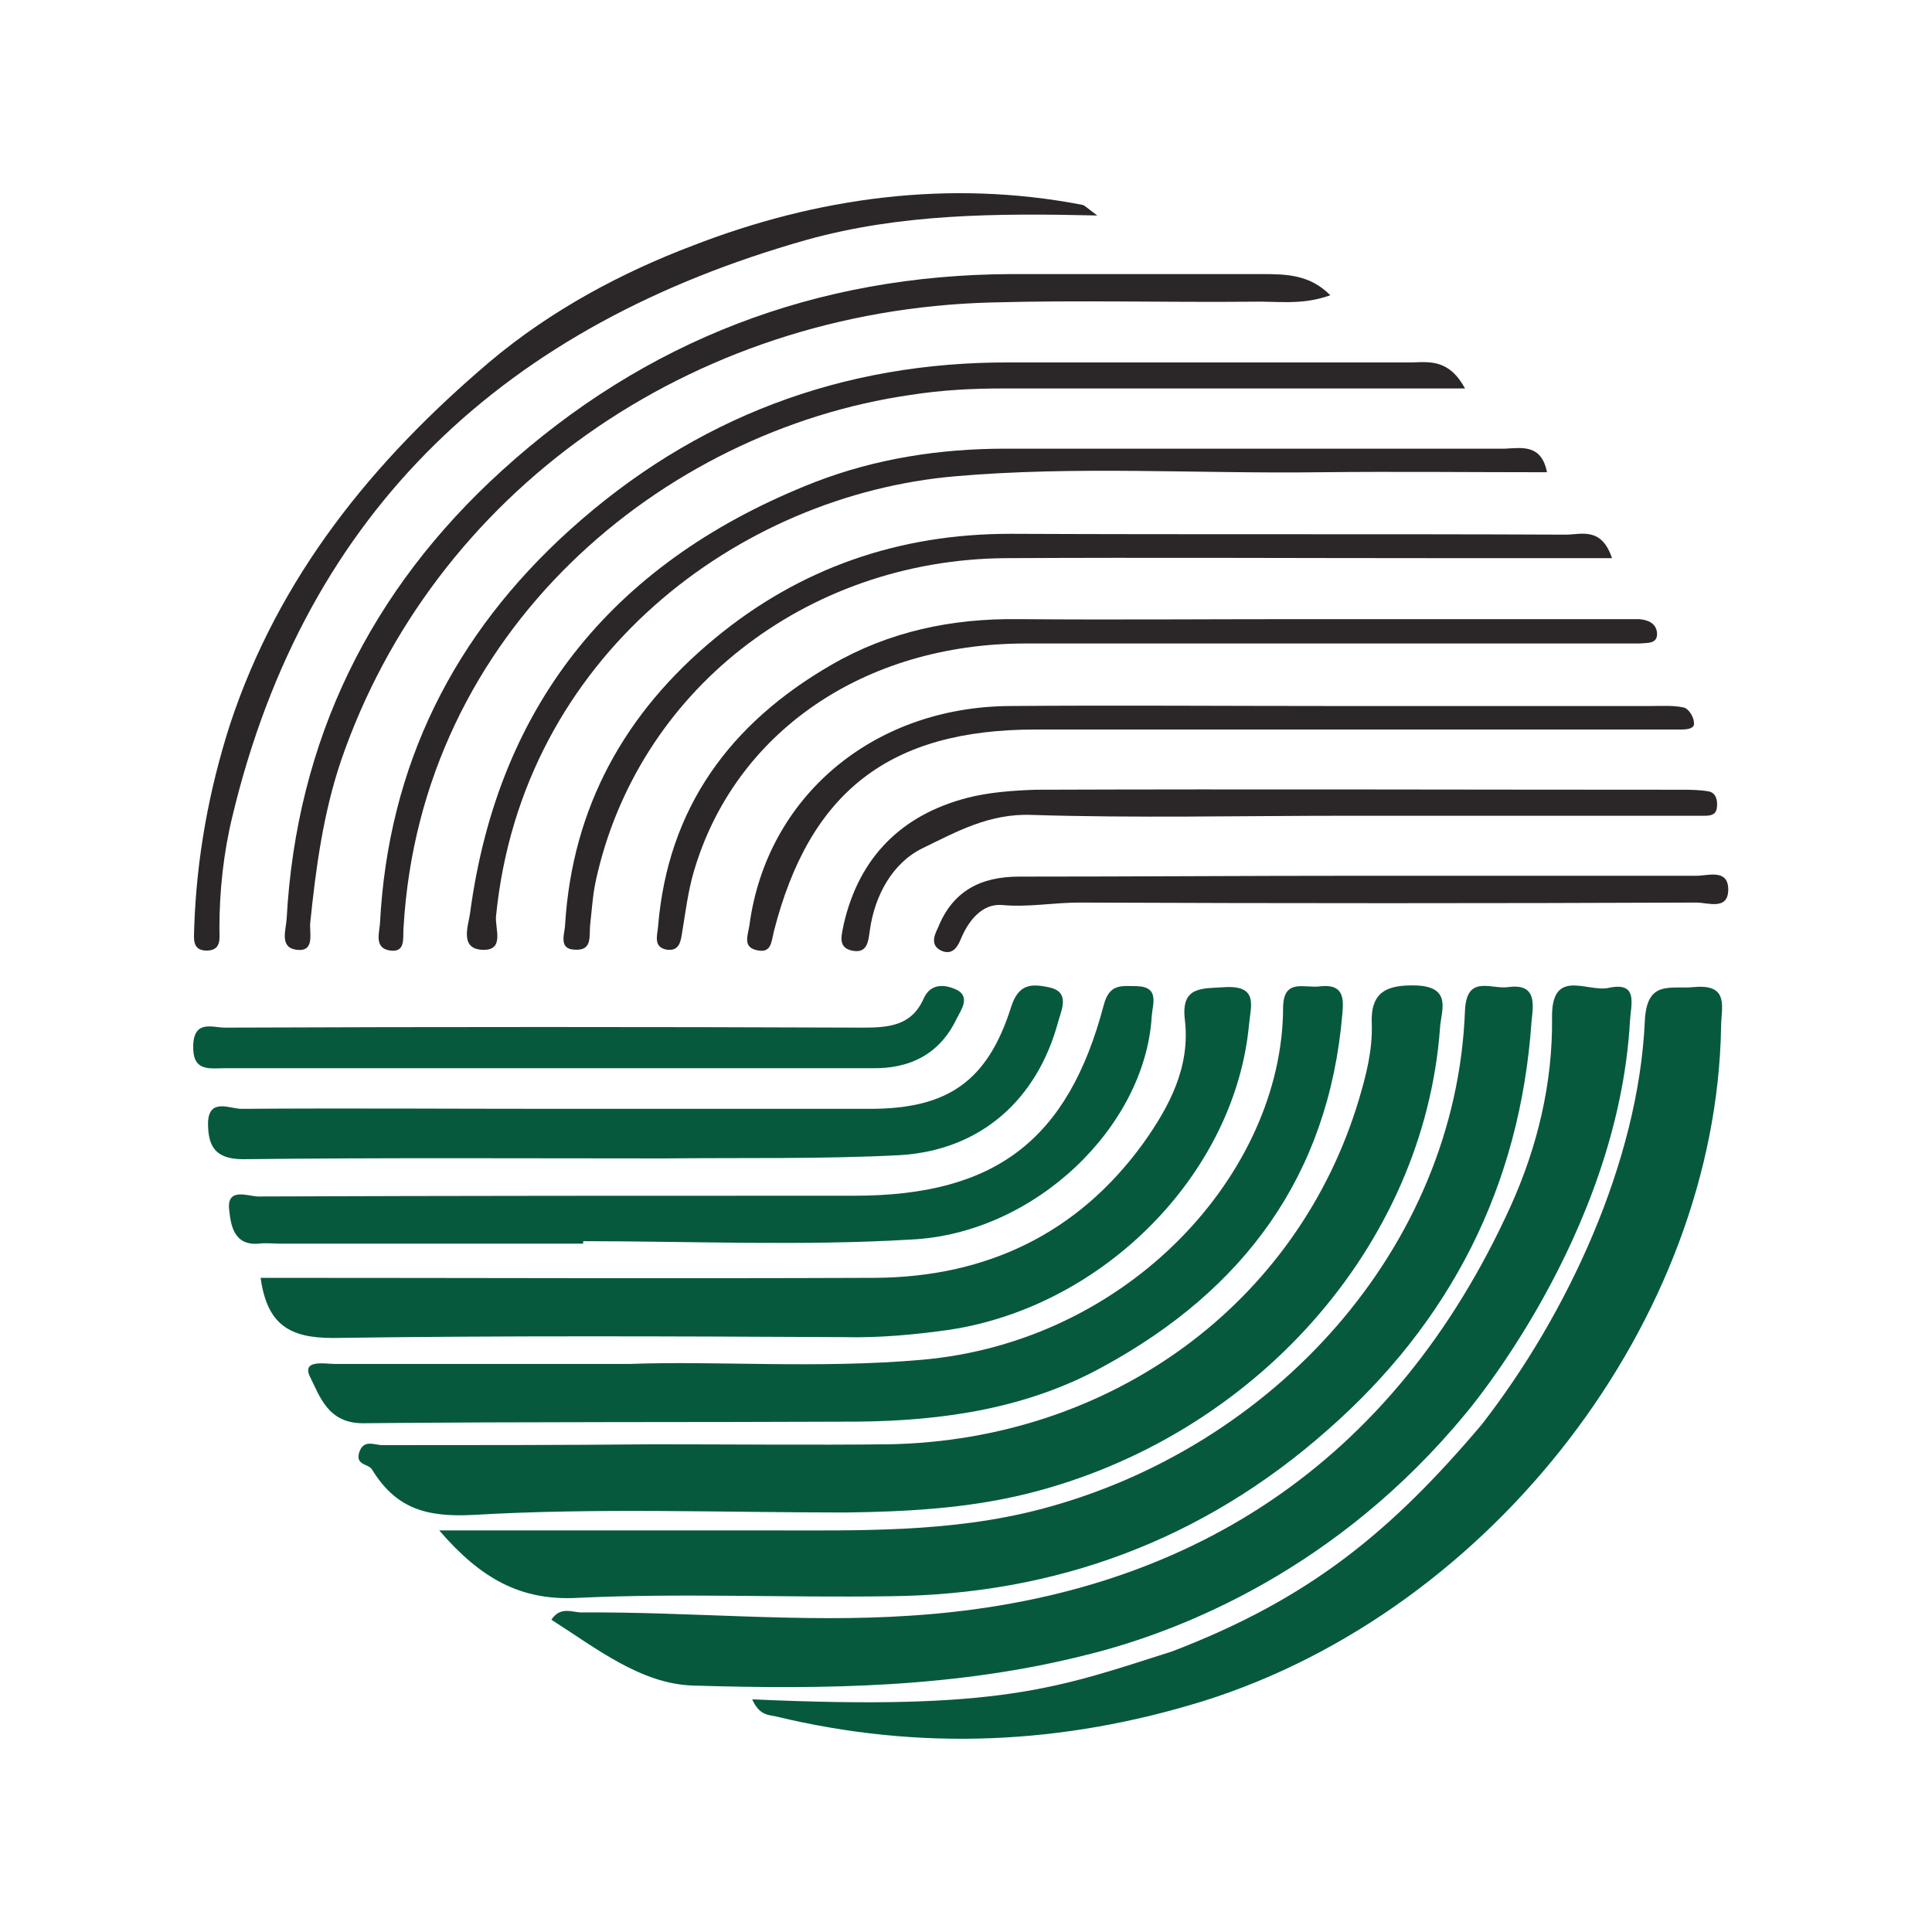 <svg     viewBox="0 0 30 30" fill="none" xmlns="http://www.w3.org/2000/svg">
<path d="M16.886 25.693C14.855 26.21 12.8 26.236 10.757 26.173C9.95 26.147 9.256 25.593 8.562 25.151C8.701 24.937 8.89 25.038 9.029 25.038C10.732 25.025 12.447 25.202 14.137 25.088C18.437 24.811 21.64 22.73 23.456 18.732C23.873 17.811 24.112 16.815 24.1 15.806C24.087 15.012 24.654 15.415 24.982 15.339C25.449 15.239 25.323 15.604 25.31 15.857C25.121 19.199 22.75 21.96 22.75 21.96C20.77 24.357 18.361 25.328 16.886 25.693Z" fill="#07593D"/>
<path d="M6.82 23.764C8.599 23.764 10.251 23.764 11.903 23.764C13.328 23.764 14.753 23.802 16.153 23.436C19.772 22.491 22.61 19.376 22.748 15.693C22.774 15.126 23.152 15.365 23.417 15.328C23.871 15.264 23.808 15.605 23.782 15.857C23.606 18.417 22.521 20.536 20.605 22.213C18.675 23.916 16.392 24.761 13.82 24.786C12.205 24.811 10.579 24.735 8.977 24.811C8.081 24.862 7.463 24.509 6.82 23.764Z" fill="#07593D"/>
<path d="M10.14 22.427C11.363 22.427 12.574 22.44 13.797 22.427C17.265 22.364 20.153 20.233 21.099 17.08C21.212 16.702 21.313 16.311 21.301 15.907C21.276 15.403 21.528 15.289 21.994 15.302C22.562 15.327 22.373 15.705 22.36 15.97C22.108 19.363 19.459 22.326 15.941 23.196C15.02 23.423 14.075 23.474 13.129 23.486C11.199 23.486 9.257 23.411 7.34 23.524C6.596 23.562 6.142 23.411 5.776 22.818C5.726 22.73 5.524 22.755 5.574 22.566C5.637 22.339 5.814 22.44 5.94 22.44C7.315 22.44 8.727 22.44 10.14 22.427Z" fill="#07593D"/>
<path d="M23.005 22.124C24.341 20.409 25.439 18.038 25.54 15.869C25.565 15.201 25.943 15.365 26.309 15.327C26.864 15.276 26.725 15.655 26.725 15.945C26.649 20.485 23.181 25 18.692 26.412C16.497 27.093 14.29 27.194 12.045 26.652C11.932 26.627 11.793 26.639 11.68 26.387C15.539 26.564 16.422 26.21 18.2 25.643C20.344 24.823 21.605 23.776 23.005 22.124Z" fill="#07593D"/>
<path d="M9.784 21.179C11.108 21.129 12.71 21.255 14.299 21.116C17.54 20.839 19.911 18.203 19.924 15.655C19.924 15.176 20.264 15.353 20.504 15.315C20.857 15.277 20.869 15.492 20.844 15.744C20.63 18.266 19.306 20.032 17.137 21.217C15.951 21.873 14.639 22.062 13.315 22.075C10.755 22.087 8.195 22.075 5.635 22.1C5.093 22.1 4.967 21.684 4.815 21.381C4.677 21.104 5.055 21.179 5.194 21.179C6.619 21.179 8.069 21.179 9.784 21.179Z" fill="#07593D"/>
<path d="M4.047 19.842C7.25 19.842 10.428 19.855 13.594 19.842C15.309 19.83 16.734 19.161 17.755 17.749C18.159 17.181 18.487 16.564 18.398 15.832C18.335 15.302 18.676 15.353 19.029 15.328C19.546 15.302 19.42 15.63 19.395 15.908C19.18 18.215 17.15 20.284 14.741 20.649C14.199 20.725 13.657 20.776 13.114 20.763C10.466 20.75 7.818 20.738 5.169 20.776C4.501 20.776 4.148 20.574 4.047 19.842Z" fill="#07593D"/>
<path d="M9.056 19.311C7.48 19.311 5.903 19.311 4.34 19.311C4.239 19.311 4.125 19.298 4.024 19.311C3.621 19.349 3.583 19.008 3.558 18.781C3.52 18.428 3.86 18.579 4.012 18.579C7.101 18.567 10.178 18.567 13.268 18.567C15.45 18.567 16.585 17.709 17.14 15.603C17.228 15.263 17.43 15.313 17.657 15.313C18.01 15.326 17.897 15.591 17.884 15.78C17.783 17.495 16.068 19.16 14.139 19.248C12.449 19.349 10.746 19.273 9.056 19.273C9.056 19.286 9.056 19.298 9.056 19.311Z" fill="#07593D"/>
<path d="M8.716 17.218C10.318 17.218 11.907 17.218 13.509 17.218C14.719 17.218 15.337 16.79 15.703 15.629C15.817 15.276 16.018 15.276 16.271 15.327C16.611 15.39 16.498 15.642 16.434 15.856C16.107 17.08 15.224 17.861 13.975 17.937C12.765 18 11.541 17.975 10.318 17.988C8.136 17.988 5.955 17.975 3.773 18C3.319 18 3.23 17.773 3.23 17.433C3.243 17.042 3.571 17.218 3.748 17.218C5.4 17.206 7.052 17.218 8.716 17.218Z" fill="#07593D"/>
<path d="M22.749 6.032C20.315 6.032 17.944 6.032 15.573 6.032C15.094 6.032 14.615 6.057 14.135 6.133C10.289 6.688 6.531 9.79 6.266 14.406C6.253 14.57 6.304 14.797 6.051 14.759C5.812 14.721 5.888 14.494 5.9 14.343C6.026 11.883 7.048 9.853 8.851 8.226C10.781 6.486 13.076 5.616 15.687 5.628C17.767 5.628 19.848 5.628 21.929 5.628C22.219 5.616 22.509 5.59 22.749 6.032Z" fill="#2B2728"/>
<path d="M20.657 4.584C20.215 4.748 19.812 4.672 19.421 4.685C18.071 4.697 16.735 4.659 15.385 4.697C10.694 4.823 6.721 7.661 5.296 11.81C5.019 12.63 4.905 13.475 4.817 14.332C4.804 14.496 4.893 14.786 4.602 14.748C4.338 14.711 4.439 14.446 4.451 14.269C4.602 11.495 5.75 9.162 7.793 7.308C10.025 5.277 12.686 4.268 15.7 4.256C16.999 4.256 18.311 4.256 19.61 4.256C19.988 4.256 20.341 4.268 20.657 4.584Z" fill="#2B2728"/>
<path d="M17.039 3.346C15.45 3.309 13.975 3.321 12.524 3.725C7.884 5.036 4.756 7.887 3.608 12.679C3.47 13.246 3.407 13.839 3.407 14.419C3.407 14.558 3.444 14.747 3.23 14.76C2.965 14.772 3.016 14.558 3.016 14.394C3.053 13.322 3.243 12.275 3.57 11.254C4.327 8.958 5.777 7.168 7.606 5.616C8.565 4.809 9.662 4.229 10.759 3.813C12.676 3.069 14.732 2.779 16.812 3.182C16.85 3.195 16.901 3.246 17.039 3.346Z" fill="#2B2728"/>
<path d="M24.022 7.333C22.824 7.333 21.663 7.32 20.491 7.333C18.599 7.358 16.707 7.232 14.828 7.396C11.486 7.686 8.106 10.183 7.703 14.219C7.678 14.408 7.854 14.774 7.476 14.748C7.135 14.723 7.274 14.37 7.299 14.181C7.741 10.877 9.595 8.682 12.659 7.484C13.605 7.119 14.601 6.967 15.61 6.967C18.195 6.967 20.781 6.967 23.366 6.967C23.631 6.955 23.934 6.892 24.022 7.333Z" fill="#2B2728"/>
<path d="M20.667 10.963C22.331 10.963 23.984 10.963 25.648 10.963C25.812 10.963 25.989 10.95 26.153 10.988C26.228 11.013 26.304 11.139 26.304 11.227C26.317 11.316 26.191 11.328 26.102 11.328C25.913 11.328 25.724 11.328 25.535 11.328C22.382 11.328 19.229 11.328 16.076 11.328C13.819 11.328 12.57 12.287 12.015 14.469C11.978 14.62 11.978 14.796 11.776 14.759C11.524 14.721 11.612 14.532 11.637 14.368C11.902 12.375 13.554 10.975 15.685 10.963C17.337 10.95 19.002 10.963 20.667 10.963Z" fill="#2B2728"/>
<path d="M25.031 8.667C24.111 8.667 23.228 8.667 22.345 8.667C20.1 8.667 17.856 8.655 15.611 8.667C12.496 8.693 9.898 10.748 9.255 13.661C9.204 13.888 9.192 14.115 9.166 14.342C9.141 14.519 9.217 14.771 8.914 14.746C8.662 14.733 8.775 14.481 8.775 14.355C8.889 12.526 9.709 11.063 11.096 9.916C12.42 8.819 13.959 8.289 15.687 8.289C18.562 8.302 21.437 8.289 24.313 8.302C24.552 8.302 24.867 8.175 25.031 8.667Z" fill="#2B2728"/>
<path d="M8.549 16.587C6.872 16.587 5.182 16.587 3.505 16.587C3.253 16.587 2.988 16.65 3 16.234C3.013 15.83 3.303 15.957 3.492 15.957C6.796 15.944 10.088 15.944 13.392 15.957C13.796 15.957 14.149 15.931 14.338 15.515C14.451 15.25 14.691 15.288 14.868 15.376C15.069 15.49 14.918 15.692 14.855 15.818C14.59 16.373 14.124 16.6 13.531 16.587C11.879 16.587 10.214 16.587 8.549 16.587Z" fill="#07593D"/>
<path d="M20.155 9.614C21.77 9.614 23.396 9.614 25.011 9.614C25.162 9.614 25.301 9.614 25.452 9.614C25.591 9.626 25.717 9.677 25.73 9.828C25.742 10.005 25.578 9.98 25.452 9.992C25.301 9.992 25.162 9.992 25.011 9.992C21.984 9.992 18.957 9.992 15.931 9.992C13.408 9.992 11.403 11.379 10.773 13.536C10.684 13.839 10.646 14.154 10.596 14.457C10.571 14.608 10.558 14.772 10.356 14.747C10.142 14.709 10.205 14.532 10.218 14.393C10.369 12.54 11.34 11.228 12.916 10.32C13.812 9.803 14.783 9.601 15.817 9.614C17.255 9.626 18.705 9.614 20.155 9.614Z" fill="#2B2728"/>
<path d="M21.111 13.599C22.851 13.599 24.604 13.599 26.344 13.599C26.521 13.599 26.836 13.486 26.836 13.813C26.836 14.141 26.521 14.015 26.344 14.015C23.154 14.028 19.951 14.028 16.76 14.015C16.356 14.015 15.965 14.091 15.562 14.053C15.259 14.028 15.045 14.28 14.919 14.583C14.868 14.709 14.792 14.822 14.641 14.772C14.439 14.696 14.502 14.532 14.565 14.406C14.792 13.839 15.221 13.612 15.827 13.612C17.579 13.612 19.345 13.599 21.111 13.599Z" fill="#2B2728"/>
<path d="M20.922 12.667C19.283 12.667 17.643 12.705 16.016 12.654C15.361 12.629 14.844 12.919 14.326 13.171C13.86 13.398 13.582 13.903 13.507 14.445C13.482 14.622 13.469 14.811 13.229 14.761C12.99 14.71 13.078 14.496 13.103 14.344C13.343 13.31 13.999 12.654 15.02 12.389C15.361 12.301 15.726 12.276 16.079 12.263C19.422 12.251 22.751 12.263 26.093 12.263C26.244 12.263 26.383 12.263 26.534 12.289C26.648 12.314 26.673 12.427 26.66 12.541C26.648 12.654 26.559 12.667 26.471 12.667C26.32 12.667 26.181 12.667 26.03 12.667C24.315 12.667 22.612 12.667 20.922 12.667Z" fill="#2B2728"/>
</svg>
